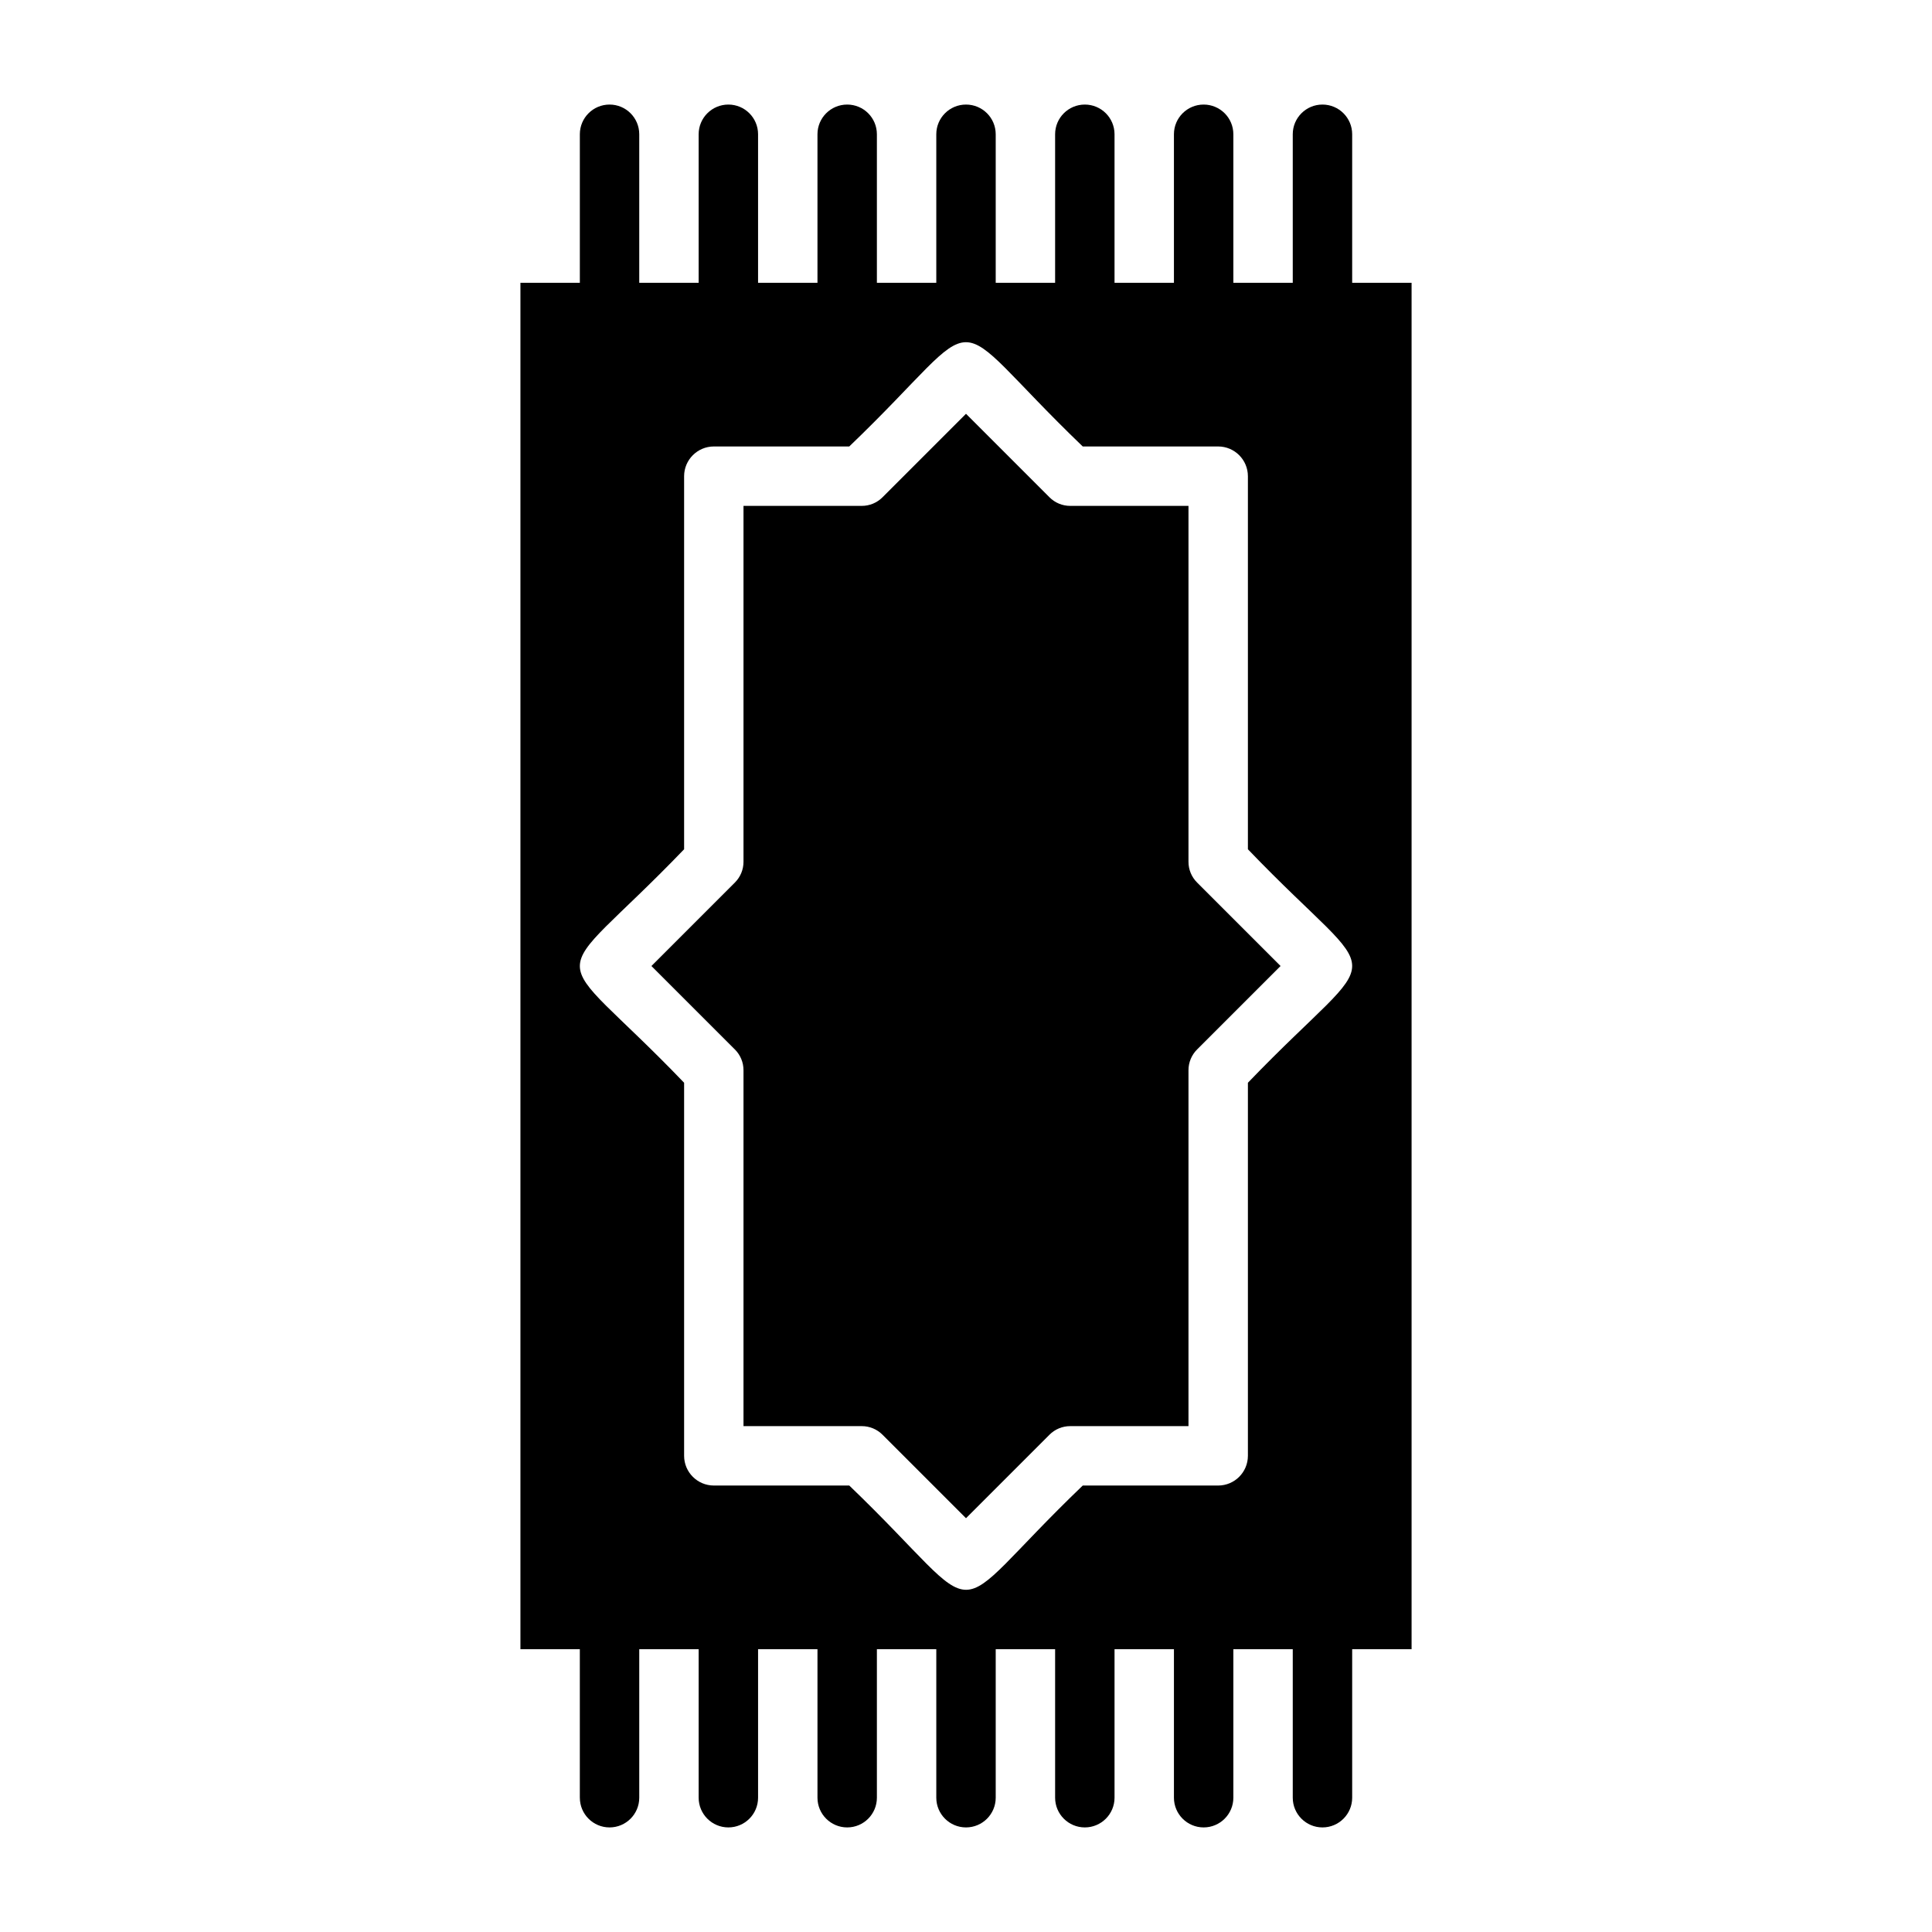 <?xml version="1.0" encoding="UTF-8"?>
<!-- Uploaded to: SVG Repo, www.svgrepo.com, Generator: SVG Repo Mixer Tools -->
<svg fill="#000000" width="800px" height="800px" version="1.1" viewBox="144 144 512 512" xmlns="http://www.w3.org/2000/svg">
 <g>
  <path d="m502.34 218.94v-39.359c0-4.348-3.527-7.871-7.875-7.871-4.348 0-7.871 3.523-7.871 7.871v39.359h-15.742v-39.359c0-4.348-3.523-7.871-7.871-7.871-4.348 0-7.875 3.523-7.875 7.871v39.359h-15.742v-39.359c0-4.348-3.523-7.871-7.871-7.871-4.348 0-7.875 3.523-7.875 7.871v39.359h-15.742v-39.359c0-4.348-3.523-7.871-7.871-7.871s-7.875 3.523-7.875 7.871v39.359h-15.742v-39.359c0-4.348-3.523-7.871-7.871-7.871-4.348 0-7.875 3.523-7.875 7.871v39.359h-15.742v-39.359c0-4.348-3.523-7.871-7.871-7.871-4.348 0-7.875 3.523-7.875 7.871v39.359h-15.742v-39.359c0-4.348-3.523-7.871-7.871-7.871s-7.871 3.523-7.871 7.871v39.359h-15.746v362.11h15.742v39.359h0.004c0 4.348 3.523 7.875 7.871 7.875s7.871-3.527 7.871-7.875v-39.359h15.742v39.359c0 4.348 3.527 7.875 7.875 7.875 4.348 0 7.871-3.527 7.871-7.875v-39.359h15.742v39.359c0 4.348 3.527 7.875 7.875 7.875 4.348 0 7.871-3.527 7.871-7.875v-39.359h15.742v39.359c0 4.348 3.527 7.875 7.875 7.875s7.871-3.527 7.871-7.875v-39.359h15.742v39.359c0 4.348 3.527 7.875 7.875 7.875 4.348 0 7.871-3.527 7.871-7.875v-39.359h15.742v39.359c0 4.348 3.527 7.875 7.875 7.875 4.348 0 7.871-3.527 7.871-7.875v-39.359h15.742v39.359c0 4.348 3.523 7.875 7.871 7.875 4.348 0 7.875-3.527 7.875-7.875v-39.359h15.742v-362.11zm-27.633 212v98.871c-0.012 4.344-3.527 7.859-7.871 7.871h-35.895c-38.336 36.762-23.457 36.918-61.875 0h-35.898c-4.34-0.012-7.859-3.527-7.871-7.871v-98.871c-36.762-38.336-36.918-23.457 0-61.875v-98.875c0.012-4.34 3.531-7.859 7.871-7.871h35.895c38.336-36.762 23.457-36.918 61.875 0h35.898c4.344 0.012 7.859 3.531 7.871 7.871v98.875c36.762 38.336 36.922 23.457 0 61.875z"/>
  <path d="m458.96 372.37v-94.305h-31.332c-2.066 0.004-4.051-0.816-5.512-2.285l-22.117-22.121-22.121 22.121c-1.461 1.469-3.441 2.289-5.512 2.285h-31.332v94.305c0.008 2.07-0.816 4.051-2.281 5.512l-22.121 22.121 22.121 22.121v-0.004c1.465 1.461 2.289 3.445 2.281 5.512v94.309h31.332c2.07-0.008 4.051 0.816 5.512 2.281l22.121 22.121 22.121-22.121h-0.004c1.461-1.465 3.445-2.289 5.512-2.281h31.332v-94.309c-0.008-2.066 0.816-4.051 2.281-5.512l22.121-22.117-22.121-22.121c-1.465-1.461-2.289-3.441-2.281-5.512z"/>
 </g>
</svg>